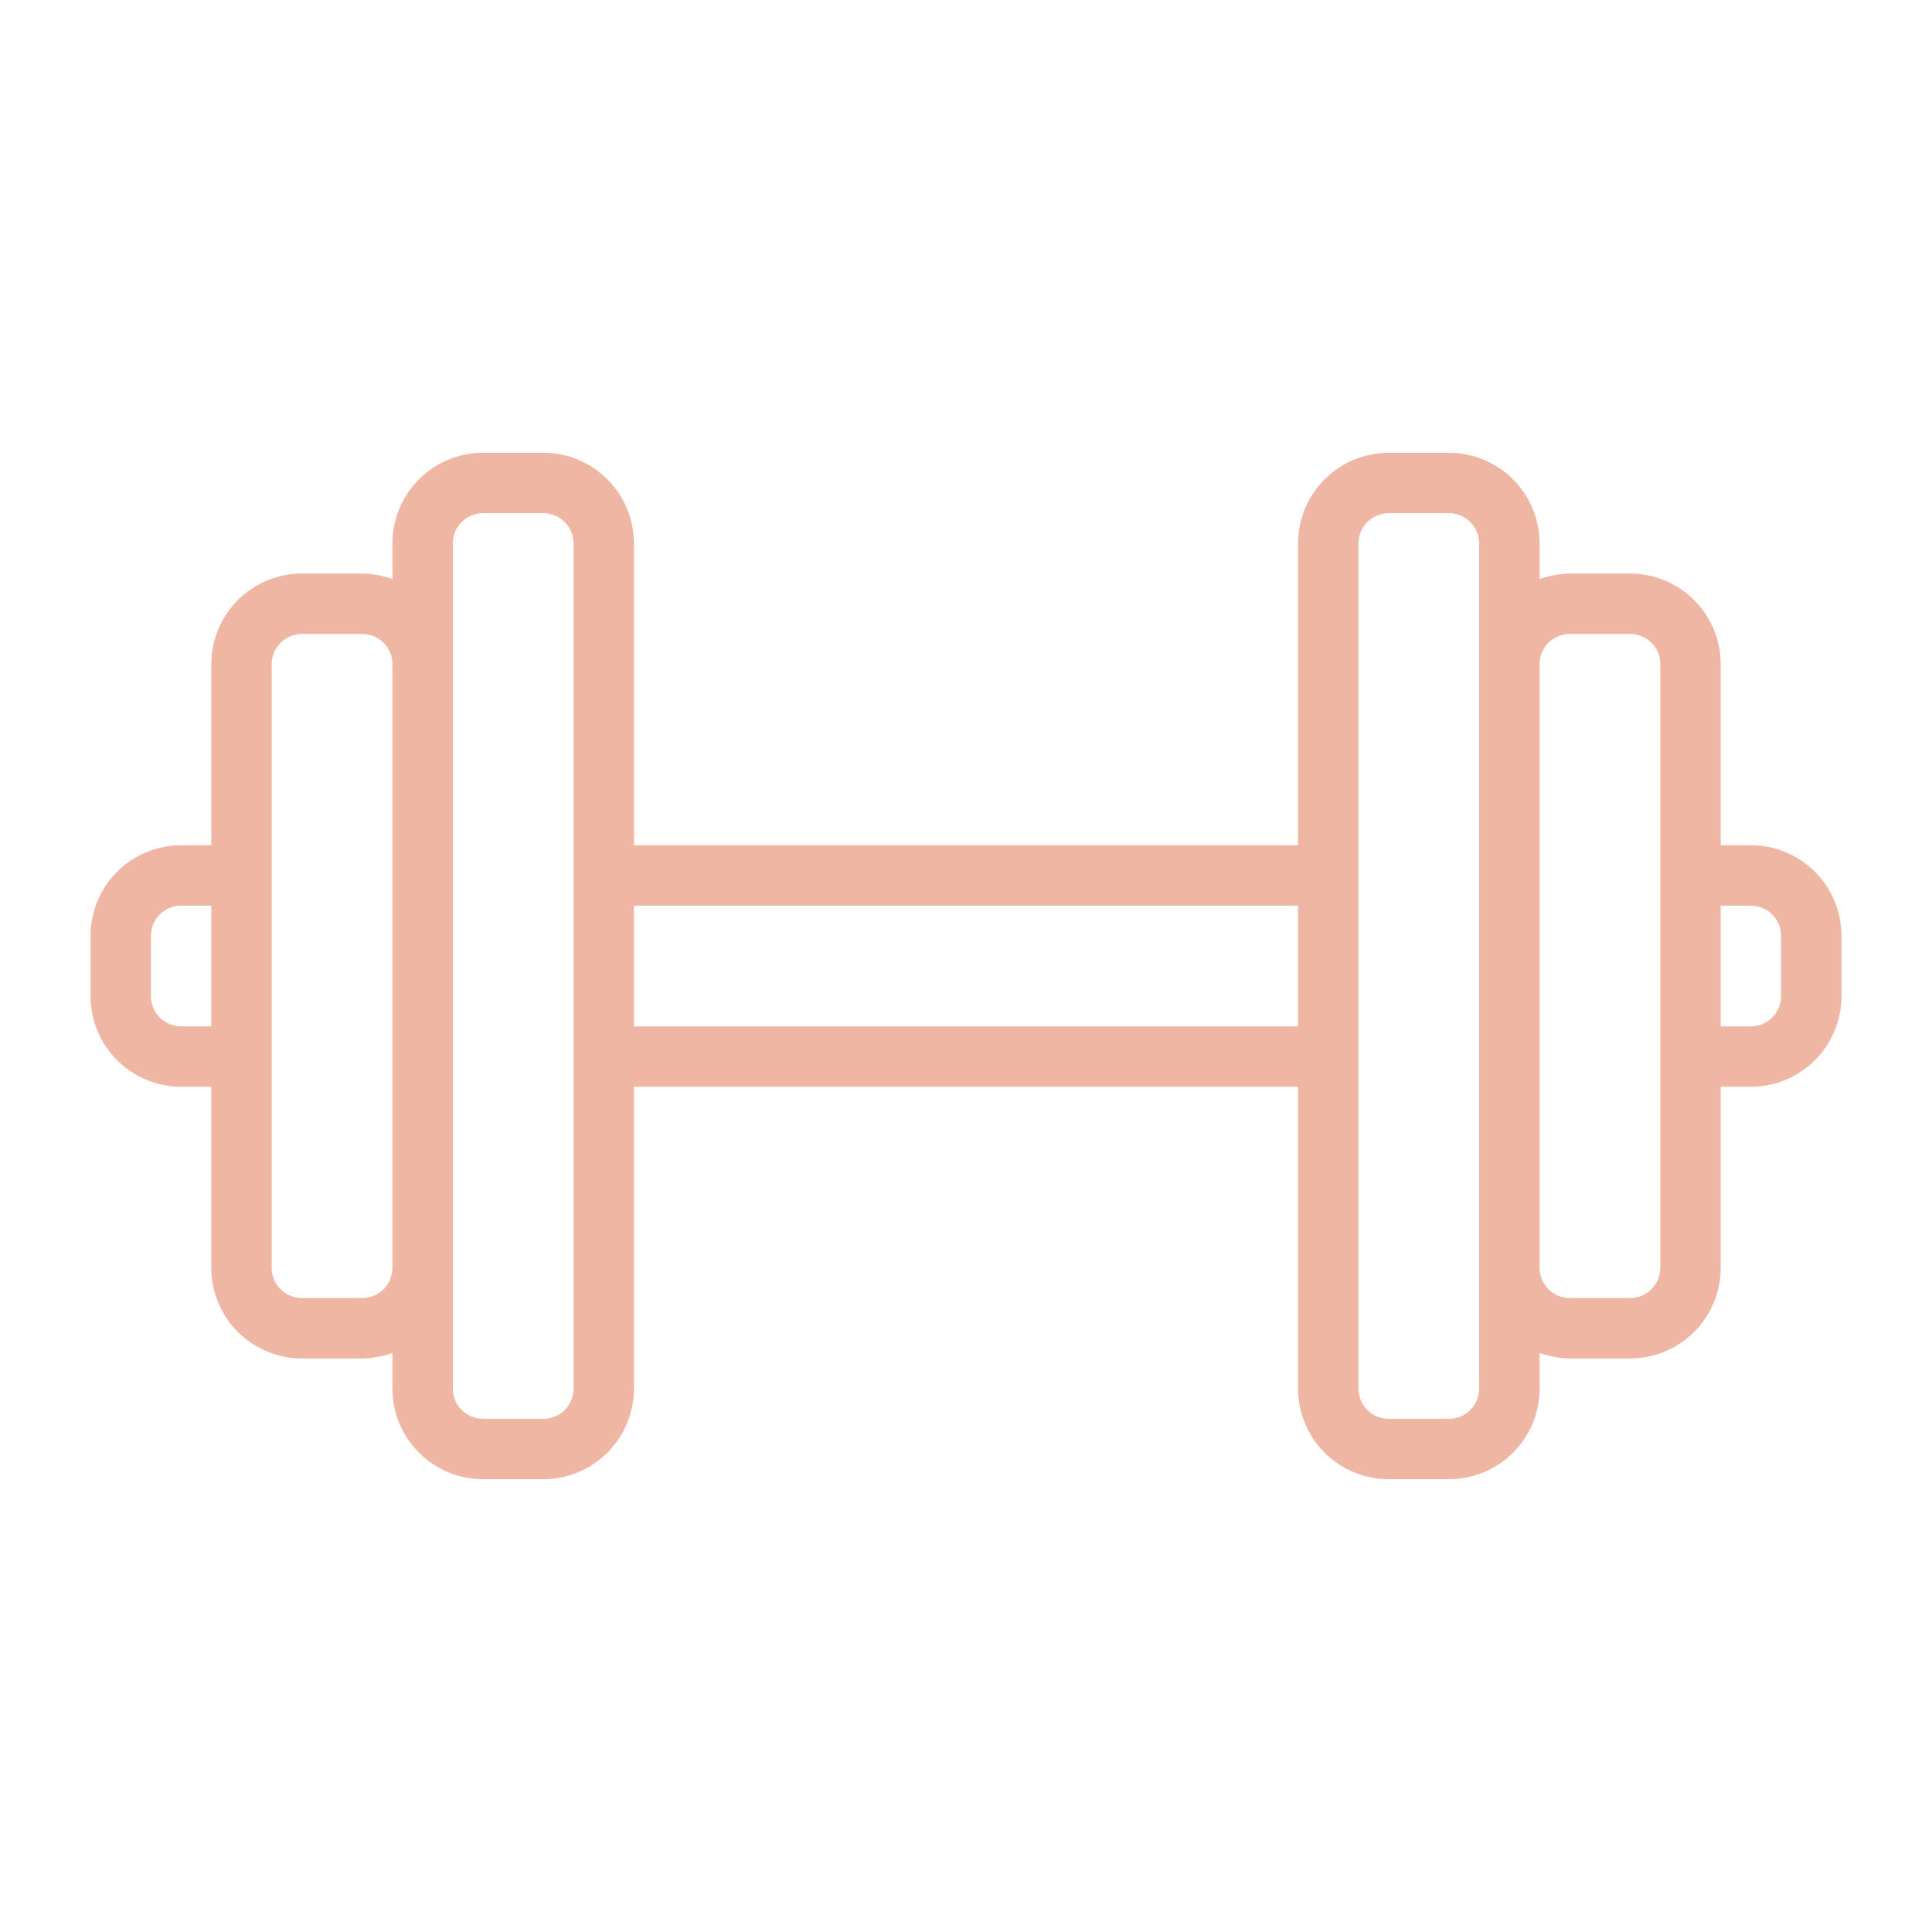 <svg width="48" height="48" viewBox="0 0 48 48" fill="none" xmlns="http://www.w3.org/2000/svg">
<path d="M43.5 21H42.75V16.5C42.75 15.903 42.513 15.331 42.091 14.909C41.669 14.487 41.097 14.25 40.5 14.25H39C38.745 14.256 38.492 14.301 38.25 14.385V13.5C38.25 12.903 38.013 12.331 37.591 11.909C37.169 11.487 36.597 11.25 36 11.25H34.5C33.903 11.25 33.331 11.487 32.909 11.909C32.487 12.331 32.25 12.903 32.25 13.5V21H15.75V13.5C15.75 12.903 15.513 12.331 15.091 11.909C14.669 11.487 14.097 11.25 13.5 11.25H12C11.403 11.25 10.831 11.487 10.409 11.909C9.987 12.331 9.75 12.903 9.75 13.5V14.385C9.509 14.301 9.255 14.256 9 14.25H7.5C6.903 14.25 6.331 14.487 5.909 14.909C5.487 15.331 5.25 15.903 5.25 16.5V21H4.5C3.903 21 3.331 21.237 2.909 21.659C2.487 22.081 2.25 22.653 2.25 23.25V24.75C2.25 25.347 2.487 25.919 2.909 26.341C3.331 26.763 3.903 27 4.5 27H5.25V31.5C5.25 32.097 5.487 32.669 5.909 33.091C6.331 33.513 6.903 33.75 7.5 33.75H9C9.255 33.744 9.509 33.699 9.75 33.615V34.5C9.75 35.097 9.987 35.669 10.409 36.091C10.831 36.513 11.403 36.75 12 36.75H13.5C14.097 36.75 14.669 36.513 15.091 36.091C15.513 35.669 15.75 35.097 15.75 34.5V27H32.25V34.5C32.25 35.097 32.487 35.669 32.909 36.091C33.331 36.513 33.903 36.75 34.5 36.75H36C36.597 36.75 37.169 36.513 37.591 36.091C38.013 35.669 38.25 35.097 38.25 34.5V33.615C38.492 33.699 38.745 33.744 39 33.75H40.5C41.097 33.75 41.669 33.513 42.091 33.091C42.513 32.669 42.75 32.097 42.75 31.5V27H43.5C44.097 27 44.669 26.763 45.091 26.341C45.513 25.919 45.75 25.347 45.75 24.75V23.25C45.75 22.653 45.513 22.081 45.091 21.659C44.669 21.237 44.097 21 43.5 21ZM4.5 25.5C4.301 25.5 4.11 25.421 3.97 25.28C3.829 25.14 3.75 24.949 3.75 24.75V23.25C3.75 23.051 3.829 22.86 3.97 22.72C4.11 22.579 4.301 22.5 4.5 22.5H5.25V25.5H4.5ZM9 32.25H7.5C7.301 32.25 7.11 32.171 6.97 32.03C6.829 31.89 6.75 31.699 6.75 31.5V16.5C6.75 16.301 6.829 16.11 6.97 15.97C7.11 15.829 7.301 15.75 7.5 15.75H9C9.199 15.75 9.39 15.829 9.53 15.97C9.671 16.11 9.75 16.301 9.75 16.5V31.5C9.75 31.699 9.671 31.89 9.53 32.03C9.39 32.171 9.199 32.25 9 32.25ZM14.25 34.5C14.25 34.699 14.171 34.89 14.03 35.03C13.89 35.171 13.699 35.25 13.5 35.25H12C11.801 35.25 11.61 35.171 11.47 35.03C11.329 34.89 11.25 34.699 11.25 34.5V13.5C11.25 13.301 11.329 13.11 11.47 12.97C11.61 12.829 11.801 12.75 12 12.75H13.5C13.699 12.75 13.89 12.829 14.03 12.97C14.171 13.11 14.25 13.301 14.25 13.5V34.5ZM15.75 25.5V22.5H32.25V25.5H15.75ZM36.75 34.5C36.75 34.699 36.671 34.89 36.53 35.03C36.39 35.171 36.199 35.25 36 35.25H34.5C34.301 35.25 34.11 35.171 33.97 35.03C33.829 34.89 33.75 34.699 33.75 34.5V13.5C33.75 13.301 33.829 13.11 33.97 12.97C34.11 12.829 34.301 12.75 34.5 12.75H36C36.199 12.75 36.39 12.829 36.53 12.97C36.671 13.11 36.75 13.301 36.75 13.5V34.5ZM41.25 31.5C41.25 31.699 41.171 31.89 41.03 32.03C40.89 32.171 40.699 32.25 40.5 32.25H39C38.801 32.25 38.61 32.171 38.47 32.03C38.329 31.89 38.25 31.699 38.25 31.5V16.5C38.25 16.301 38.329 16.11 38.47 15.97C38.61 15.829 38.801 15.75 39 15.75H40.5C40.699 15.75 40.89 15.829 41.03 15.97C41.171 16.11 41.25 16.301 41.25 16.5V31.5ZM44.25 24.75C44.25 24.949 44.171 25.14 44.03 25.28C43.89 25.421 43.699 25.5 43.5 25.5H42.75V22.5H43.5C43.699 22.5 43.89 22.579 44.03 22.72C44.171 22.86 44.25 23.051 44.25 23.25V24.75Z" fill="#EFB7A3"/>
</svg>

